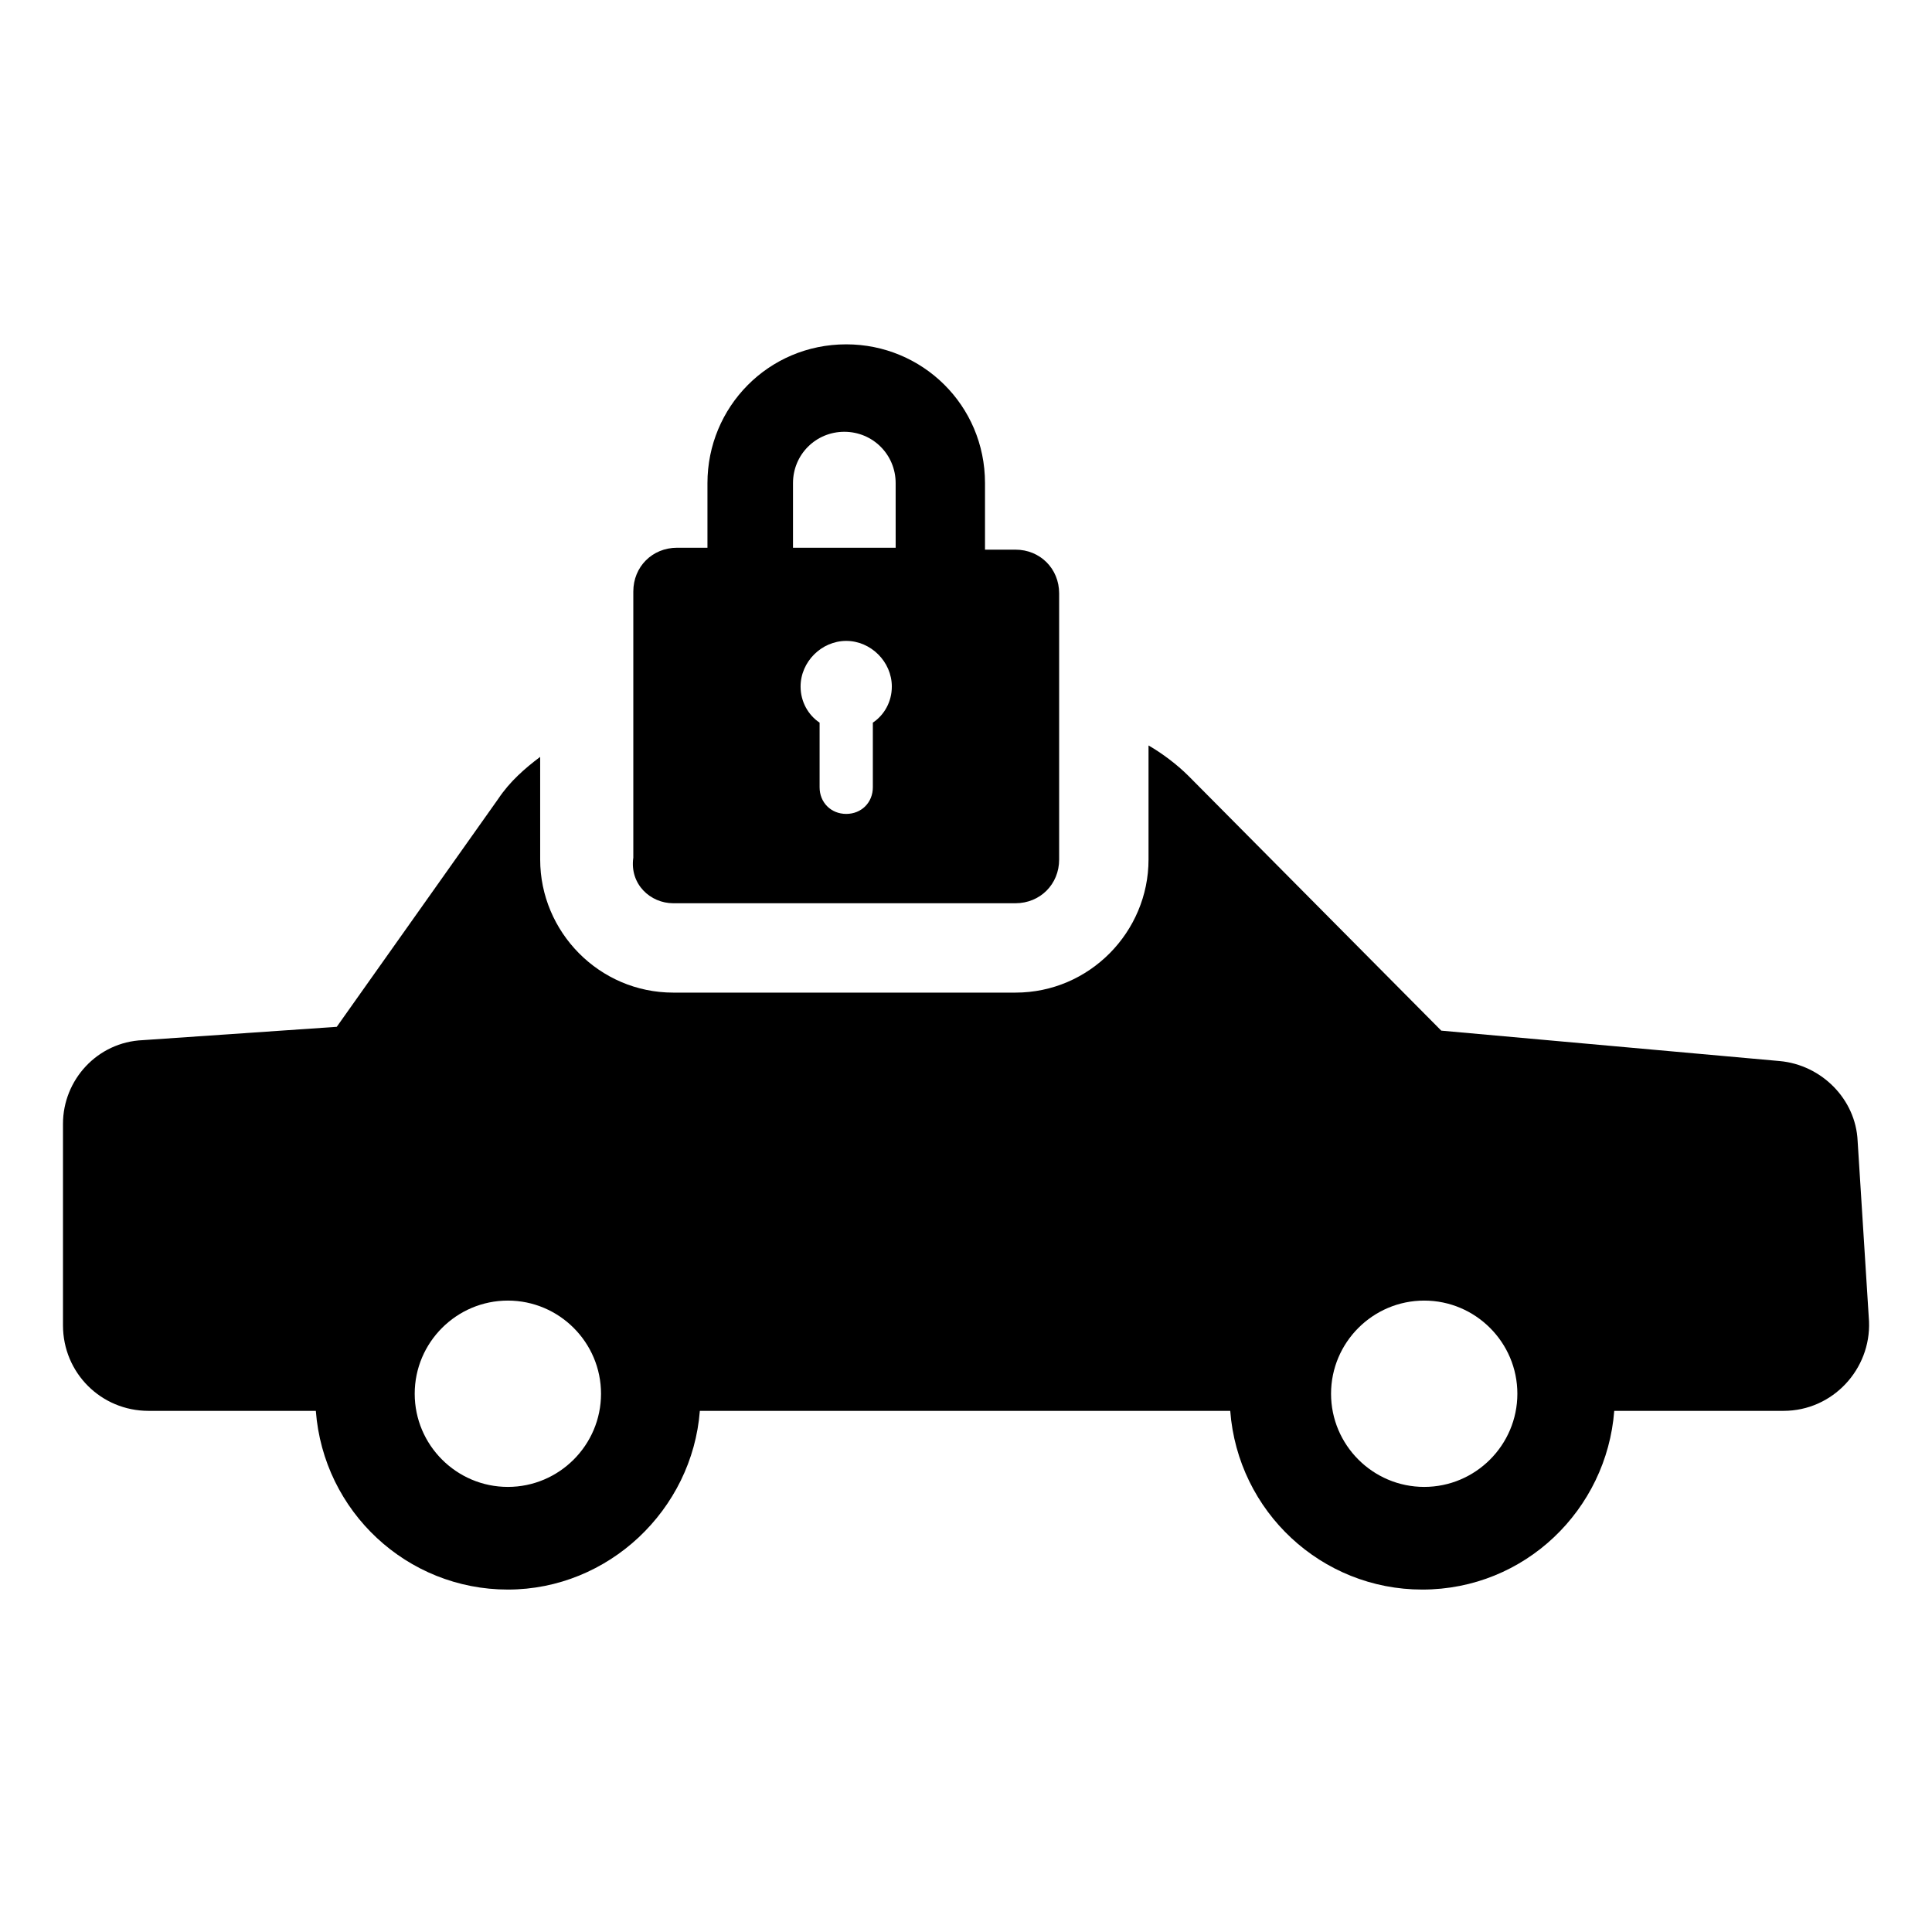 <?xml version="1.0" encoding="UTF-8"?>
<!-- Uploaded to: ICON Repo, www.iconrepo.com, Generator: ICON Repo Mixer Tools -->
<svg fill="#000000" width="800px" height="800px" version="1.1" viewBox="144 144 512 512" xmlns="http://www.w3.org/2000/svg">
 <g>
  <path d="m636.29 446.35c-0.504-11.082-9.574-20.152-20.656-21.16l-89.68-8.059-67.004-67.512c-3.023-3.023-7.055-6.047-10.578-8.062v30.23c0 19.145-15.617 35.266-35.266 35.266h-90.688c-19.648 0-35.266-16.121-35.266-35.266l-0.004-27.207c-4.031 3.023-8.062 6.551-11.082 11.082l-42.824 60.457-51.391 3.531c-12.09 0.504-21.16 10.578-21.16 22.168v53.402c0 12.594 10.078 22.672 22.672 22.672h44.336c2.016 26.703 24.184 47.359 50.883 47.359 26.703 0 48.871-21.16 50.883-47.359h140.56c2.016 26.703 24.184 47.359 50.883 47.359 27.207 0 48.871-21.16 50.883-47.359h44.848c13.098 0 23.176-11.082 22.672-23.68zm-357.7 91.695c-13.602 0-24.688-11.082-24.688-24.688 0-13.602 11.082-24.688 24.688-24.688 13.602 0 24.688 11.082 24.688 24.688-0.004 13.602-11.086 24.688-24.688 24.688zm242.84 0c-13.602 0-24.688-11.082-24.688-24.688 0-13.602 11.082-24.688 24.688-24.688 13.602 0 24.688 11.082 24.688 24.688-0.004 13.602-11.086 24.688-24.688 24.688z"/>
  <path d="m322.41 383.37h90.688c6.551 0 11.586-5.039 11.586-11.586v-70.535c0-6.551-5.039-11.586-11.586-11.586h-8.062v-17.633c0-20.656-16.625-36.777-36.777-36.777-20.656 0-36.777 16.625-36.777 36.777v17.129h-8.062c-6.551 0-11.586 5.039-11.586 11.586v70.535c-1.008 7.055 4.535 12.09 10.578 12.09zm52.902-47.859v17.129c0 4.031-3.023 7.055-7.055 7.055s-7.055-3.023-7.055-7.055v-17.129c-3.023-2.016-5.039-5.543-5.039-9.574 0-6.551 5.543-12.09 12.09-12.09 6.551 0 12.09 5.543 12.09 12.09 0.008 4.031-2.008 7.559-5.031 9.574zm-21.16-63.48c0-7.559 6.047-13.602 13.602-13.602 7.559 0 13.602 6.047 13.602 13.602l0.004 17.129h-27.207z"/>
 </g>
</svg>